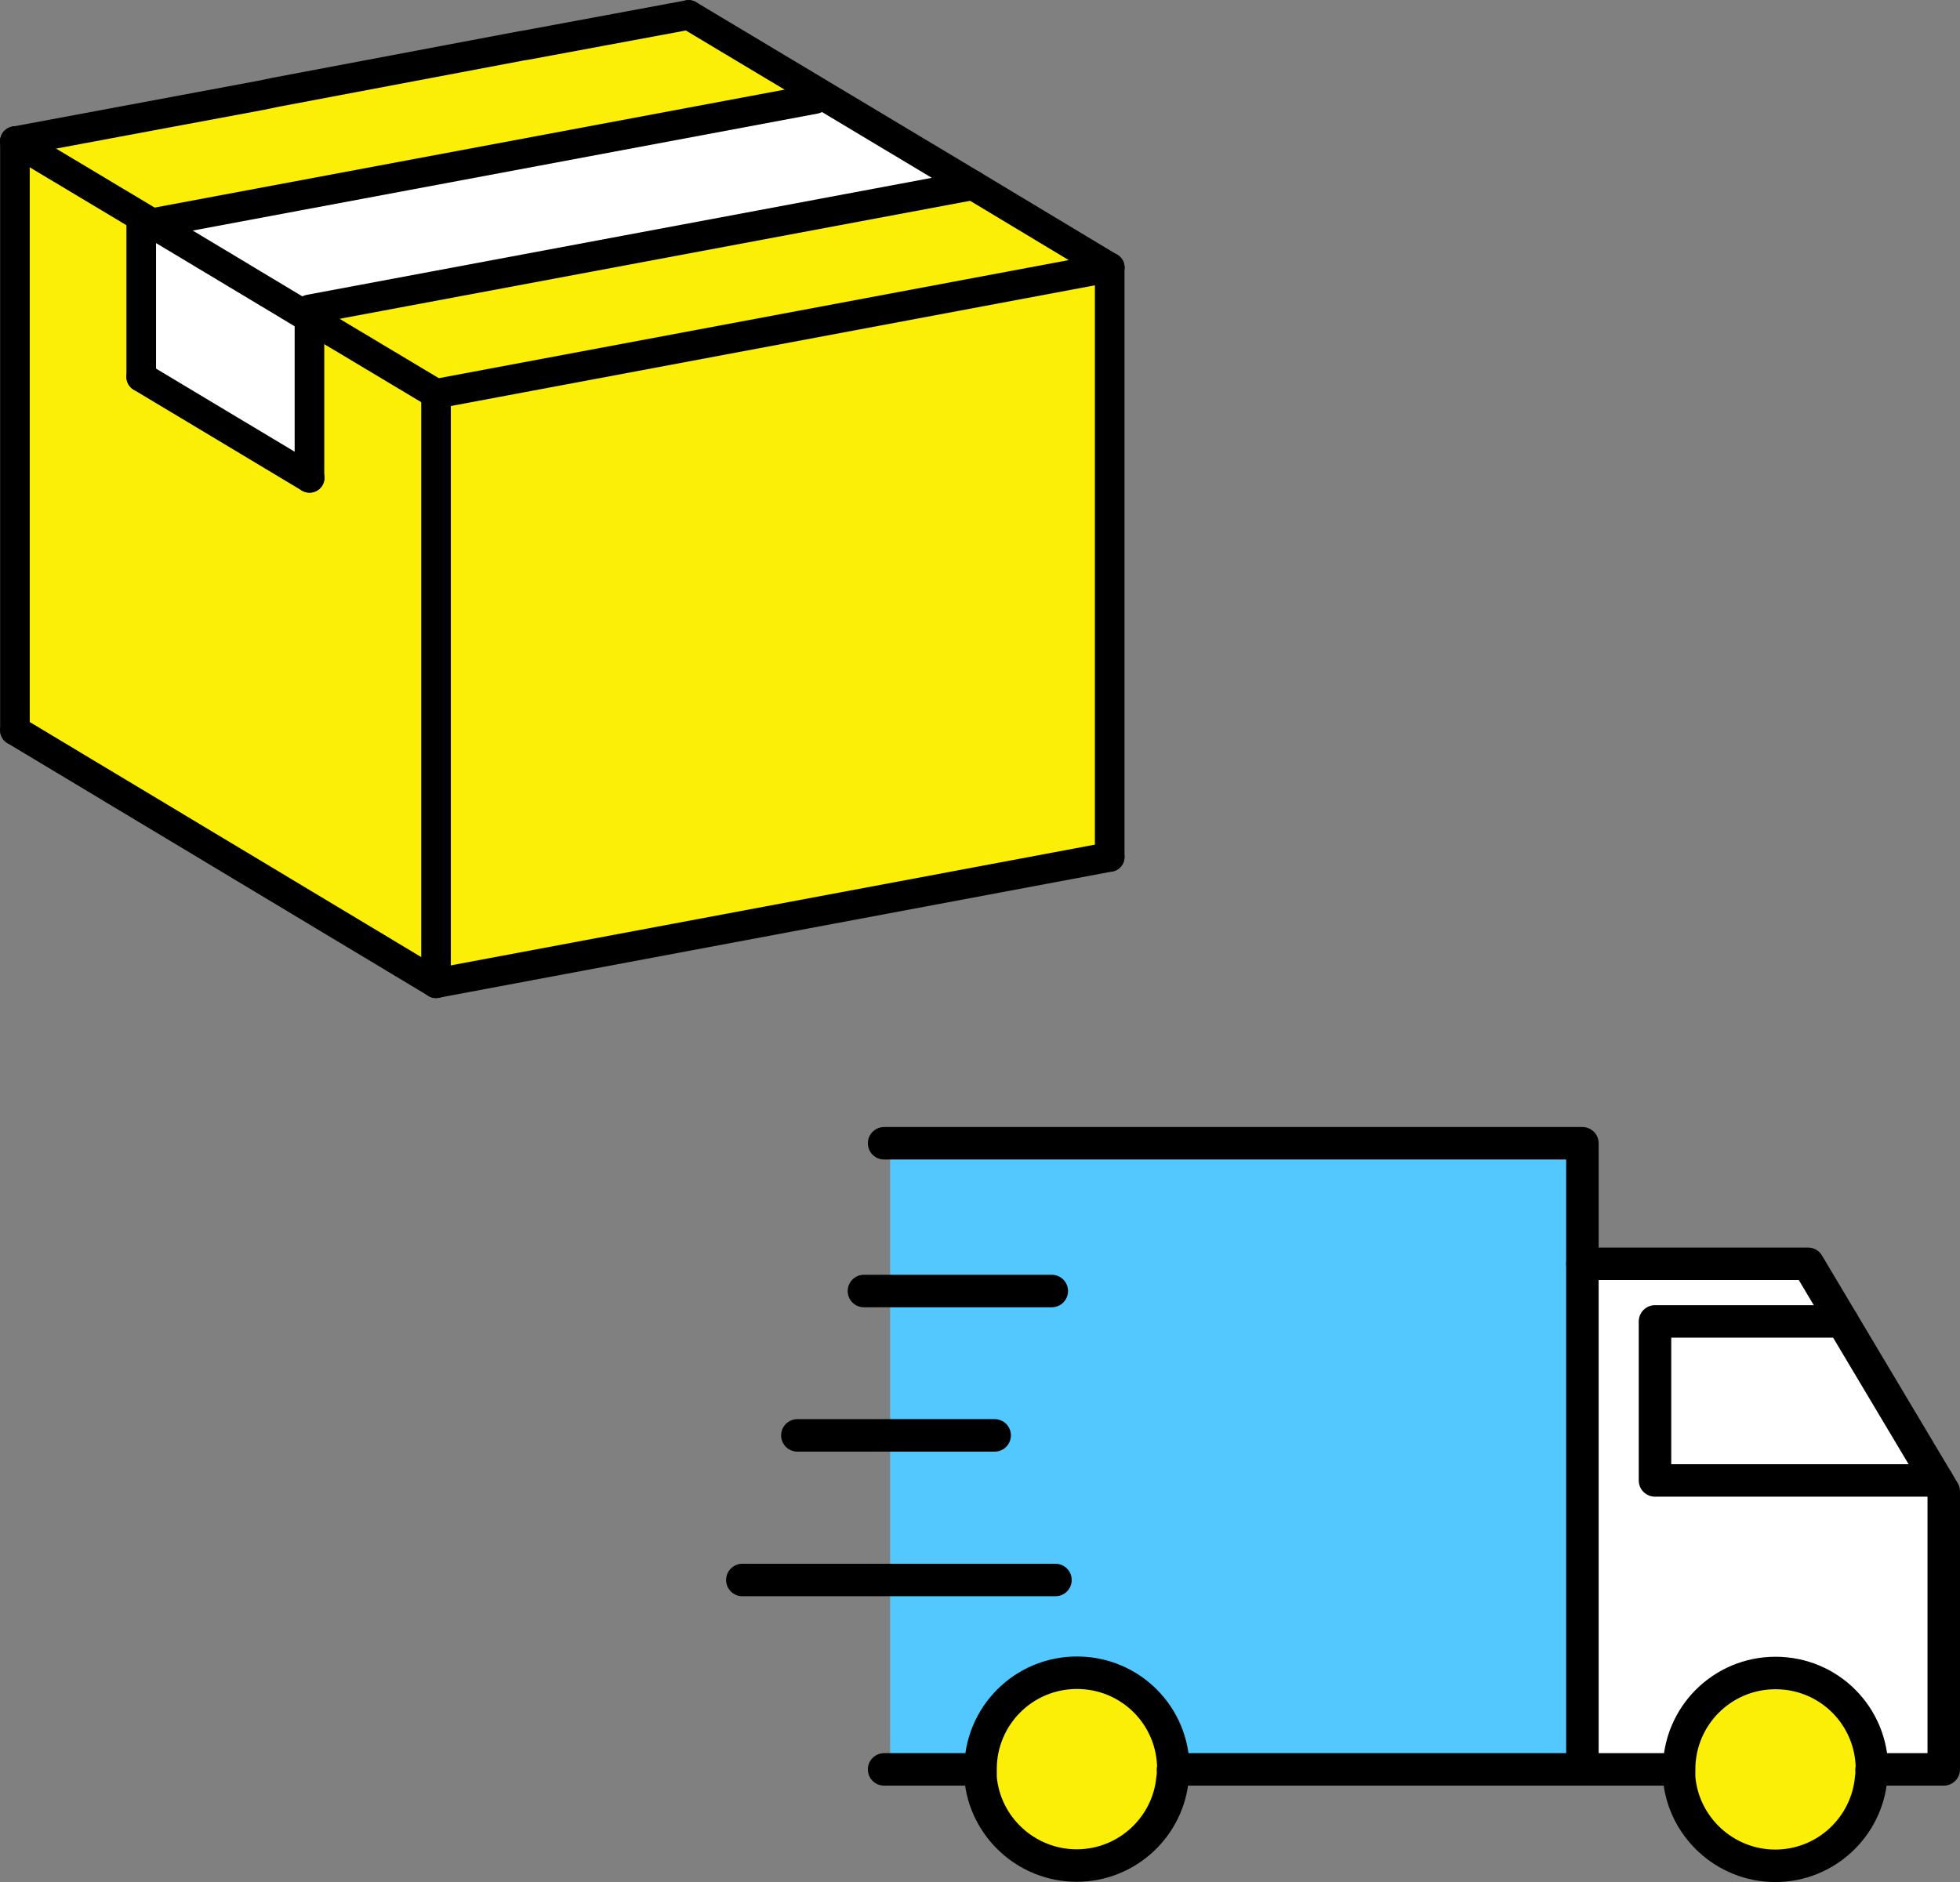 <?xml version="1.0" encoding="UTF-8"?>
<svg id="Layer_2" xmlns="http://www.w3.org/2000/svg" viewBox="0 0 74.8 71.84">
  <rect x="0" y="0" width="74.8" height="71.84" fill="#808080" stroke="none"/>
  <defs>
    <style>
      .cls-1 {
        fill: #fbef08;
      }

      .cls-2 {
        stroke-width: 1.24px;
      }

      .cls-2, .cls-3 {
        fill: none;
        stroke: #000;
        stroke-linecap: round;
        stroke-linejoin: round;
      }

      .cls-4 {
        fill: #fff;
      }

      .cls-5 {
        fill: #53c8ff;
      }

      .cls-3 {
        stroke-width: 1.13px;
      }
    </style>
  </defs>
  <g id="_レイヤー_1" data-name="レイヤー_1">
    <g>
      <g>
        <polygon class="cls-4" points="37.13 7.07 11.81 11.81 11.67 12.05 5.79 8.52 31.1 3.78 31.24 3.54 37.13 7.07"/>
        <polygon class="cls-4" points="5.79 8.52 11.67 12.05 11.81 12.14 11.81 18.24 5.39 14.39 5.39 8.6 5.53 8.36 5.79 8.52 5.79 8.52"/>
        <polygon class="cls-1" points="26.28 .57 31.24 3.54 31.1 3.78 5.79 8.52 5.79 8.52 5.53 8.36 .57 5.39 9.95 3.64 10.53 3.52 19.9 1.75 20.09 1.72 26.28 .57"/>
        <polygon class="cls-1" points="11.81 11.81 37.13 7.07 42.35 10.21 42.35 10.21 16.64 15.03 16.64 15.03 11.81 12.14 11.67 12.05 11.81 11.81"/>
        <polygon class="cls-1" points="42.35 10.21 42.35 32.71 16.64 37.53 .57 27.88 .57 5.39 5.53 8.36 5.39 8.6 5.39 14.39 11.81 18.24 11.81 12.14 16.64 15.03 16.64 15.03 42.35 10.21 42.35 10.21"/>
      </g>
      <g>
        <line class="cls-3" x1="42.35" y1="32.71" x2="42.35" y2="10.21"/>
        <line class="cls-3" x1=".57" y1="5.39" x2=".57" y2="27.88"/>
        <line class="cls-3" x1="16.64" y1="37.53" x2="42.35" y2="32.71"/>
        <line class="cls-3" x1="16.64" y1="37.53" x2="16.64" y2="15.03"/>
        <line class="cls-3" x1="5.39" y1="14.39" x2="5.39" y2="8.6"/>
        <line class="cls-3" x1="11.81" y1="18.24" x2="11.81" y2="12.14"/>
        <line class="cls-3" x1=".57" y1="27.88" x2="16.64" y2="37.53"/>
        <polyline class="cls-3" points="11.82 18.24 11.81 18.24 5.39 14.39"/>
        <polyline class="cls-3" points=".57 5.39 5.53 8.36 5.79 8.52 5.79 8.52 11.67 12.05 11.81 12.14 16.64 15.03"/>
        <polyline class="cls-3" points="26.28 .57 31.24 3.54 37.13 7.07 42.35 10.21"/>
        <polyline class="cls-3" points="16.64 15.03 42.35 10.21 42.35 10.21"/>
        <polyline class="cls-3" points=".57 5.39 9.95 3.64 10.53 3.52 19.9 1.75 20.09 1.72 26.28 .57"/>
        <polyline class="cls-3" points="31.1 3.78 5.79 8.52 5.79 8.52"/>
        <line class="cls-3" x1="37.13" y1="7.07" x2="11.81" y2="11.81"/>
      </g>
    </g>
    <g>
      <g>
        <polygon class="cls-4" points="70.31 50.44 73.93 56.51 63.16 56.51 63.16 50.44 70.31 50.44"/>
        <path class="cls-4" d="M60.39,48.24h8.61l1.09,1.83.22.36h-7.15v6.07h10.77l.25.42v10.61h-2.75c0-2.03-1.65-3.68-3.68-3.68s-3.68,1.64-3.68,3.68h-3.68v-19.3Z"/>
        <path class="cls-1" d="M71.43,67.54c0,.11,0,.21-.02.32-.16,1.88-1.74,3.36-3.66,3.36s-3.52-1.49-3.67-3.38c0-.1,0-.2,0-.3,0-2.03,1.64-3.68,3.68-3.68s3.68,1.64,3.68,3.68Z"/>
        <path class="cls-1" d="M44.77,67.54c0,.11,0,.22-.02.32-.16,1.87-1.74,3.35-3.66,3.35s-3.51-1.48-3.67-3.36c0-.11,0-.21,0-.32,0-2.03,1.64-3.68,3.68-3.68s3.68,1.64,3.68,3.68Z"/>
        <path class="cls-5" d="M60.39,48.09v19.46h-15.63c0-2.03-1.65-3.68-3.68-3.68s-3.68,1.64-3.68,3.68h-3.43v-23.91h26.41v4.45Z"/>
      </g>
      <g>
        <polyline class="cls-2" points="37.41 67.54 33.98 67.54 33.74 67.54"/>
        <polyline class="cls-2" points="60.39 67.54 60.39 48.24 60.39 48.09 60.39 43.64 33.98 43.64 33.74 43.64"/>
        <polyline class="cls-2" points="44.77 67.54 60.39 67.54 64.07 67.54"/>
        <polyline class="cls-2" points="71.43 67.54 74.18 67.54 74.18 56.93 73.93 56.51 70.31 50.44 70.09 50.07 69 48.24 60.39 48.24"/>
        <polyline class="cls-2" points="70.31 50.44 63.16 50.44 63.16 56.51 73.93 56.51"/>
        <path class="cls-2" d="M44.77,67.54c0,.11,0,.22-.02.32-.16,1.87-1.74,3.35-3.66,3.35s-3.51-1.48-3.67-3.36c0-.11,0-.21,0-.32,0-2.03,1.64-3.68,3.68-3.68s3.68,1.64,3.68,3.68Z"/>
        <path class="cls-2" d="M71.43,67.54c0,.11,0,.21-.02.32-.16,1.88-1.74,3.36-3.66,3.36s-3.52-1.49-3.67-3.38c0-.1,0-.2,0-.3,0-2.03,1.64-3.68,3.68-3.68s3.68,1.64,3.68,3.68Z"/>
        <polyline class="cls-2" points="32.97 49.28 33.98 49.28 40.14 49.28"/>
        <polyline class="cls-2" points="30.43 54.79 33.98 54.79 37.96 54.79"/>
        <polyline class="cls-2" points="28.33 60.31 33.98 60.31 40.28 60.31"/>
      </g>
    </g>
  </g>
</svg>